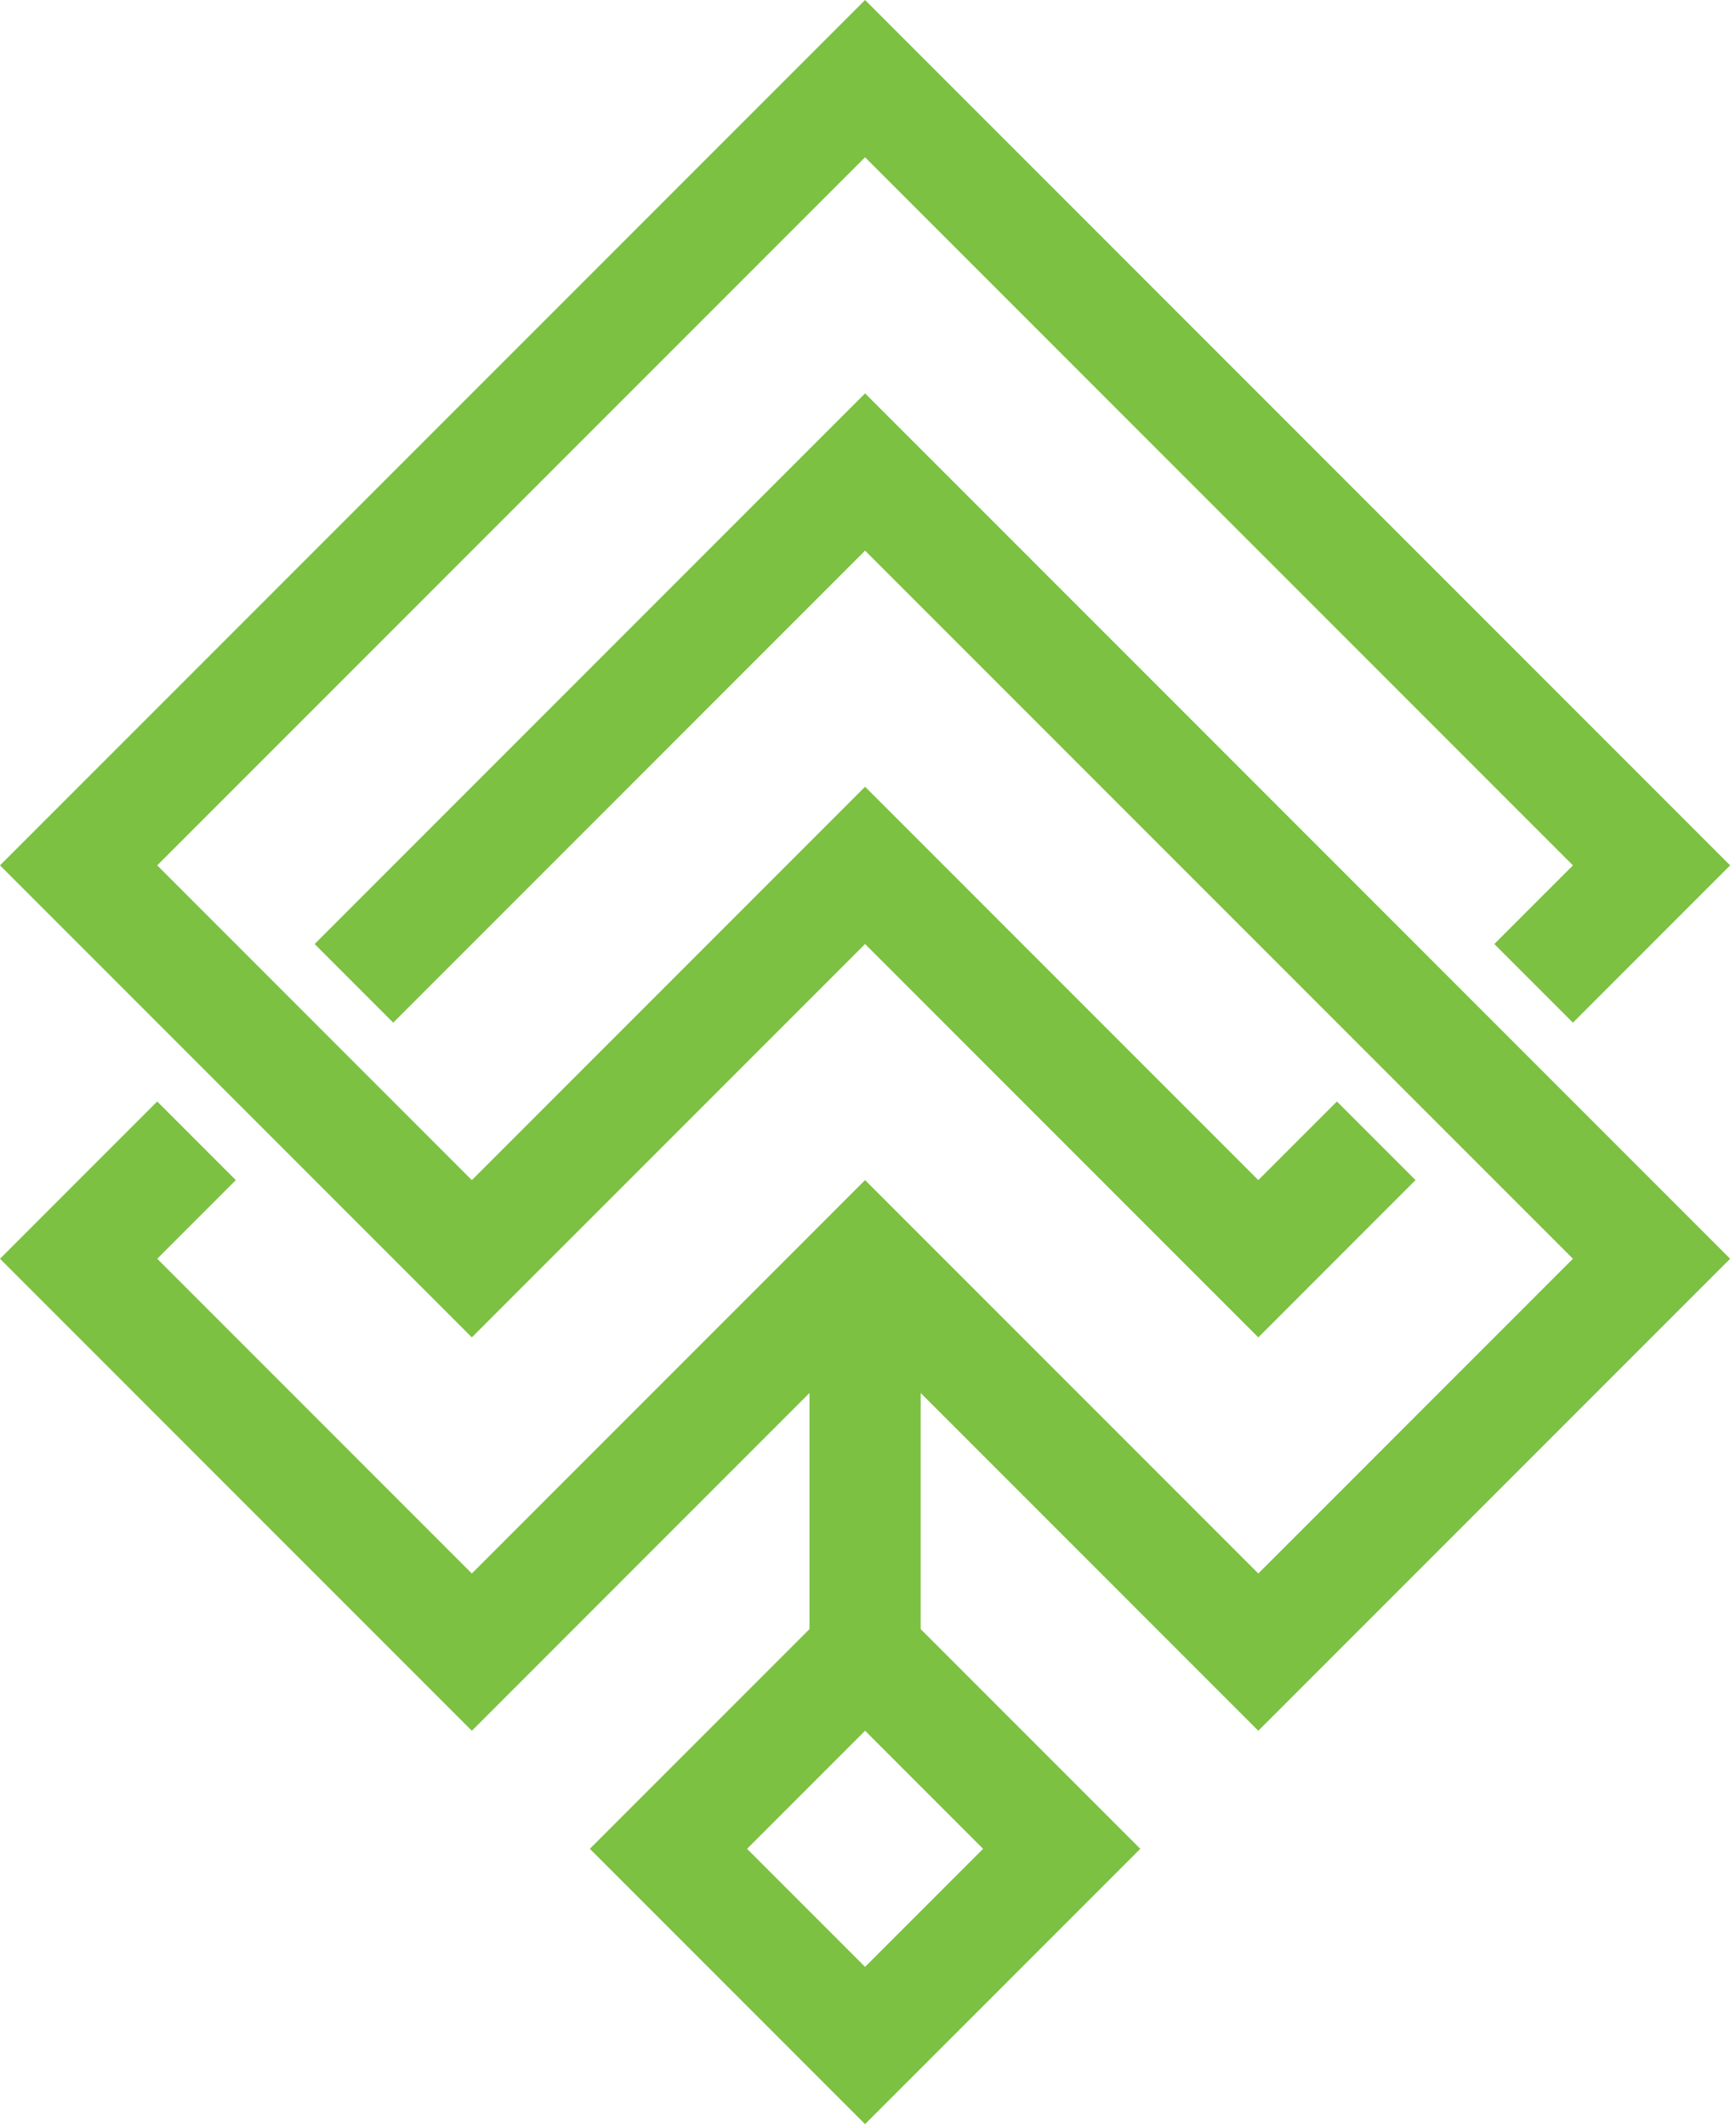 <svg width="89" height="109" viewBox="0 0 89 109" fill="none" xmlns="http://www.w3.org/2000/svg">
<path d="M16.13 48.38L20.16 52.41L44.35 28.22L80.64 64.51L64.51 80.64L44.35 60.48L24.19 80.64L8.06 64.51L12.09 60.48L8.06 56.45L0 64.51L24.19 88.7L41.5 71.39V83.49L30.24 94.75L44.35 108.86L58.46 94.75L47.2 83.49V71.39L64.51 88.7L88.7 64.51L44.35 20.16L16.13 48.38ZM44.35 100.8L38.3 94.75L44.35 88.7L50.4 94.75L44.35 100.8Z" fill="#7CC142"/>
<path d="M44.35 48.38L64.51 68.54L72.57 60.48L68.54 56.45L64.51 60.48L44.35 40.32L24.19 60.48L8.06 44.35L44.35 8.06L80.64 44.35L76.61 48.38L80.64 52.41L88.7 44.35L44.35 0L0 44.35L24.19 68.54L44.35 48.38Z" fill="#7CC142"/>
</svg>
